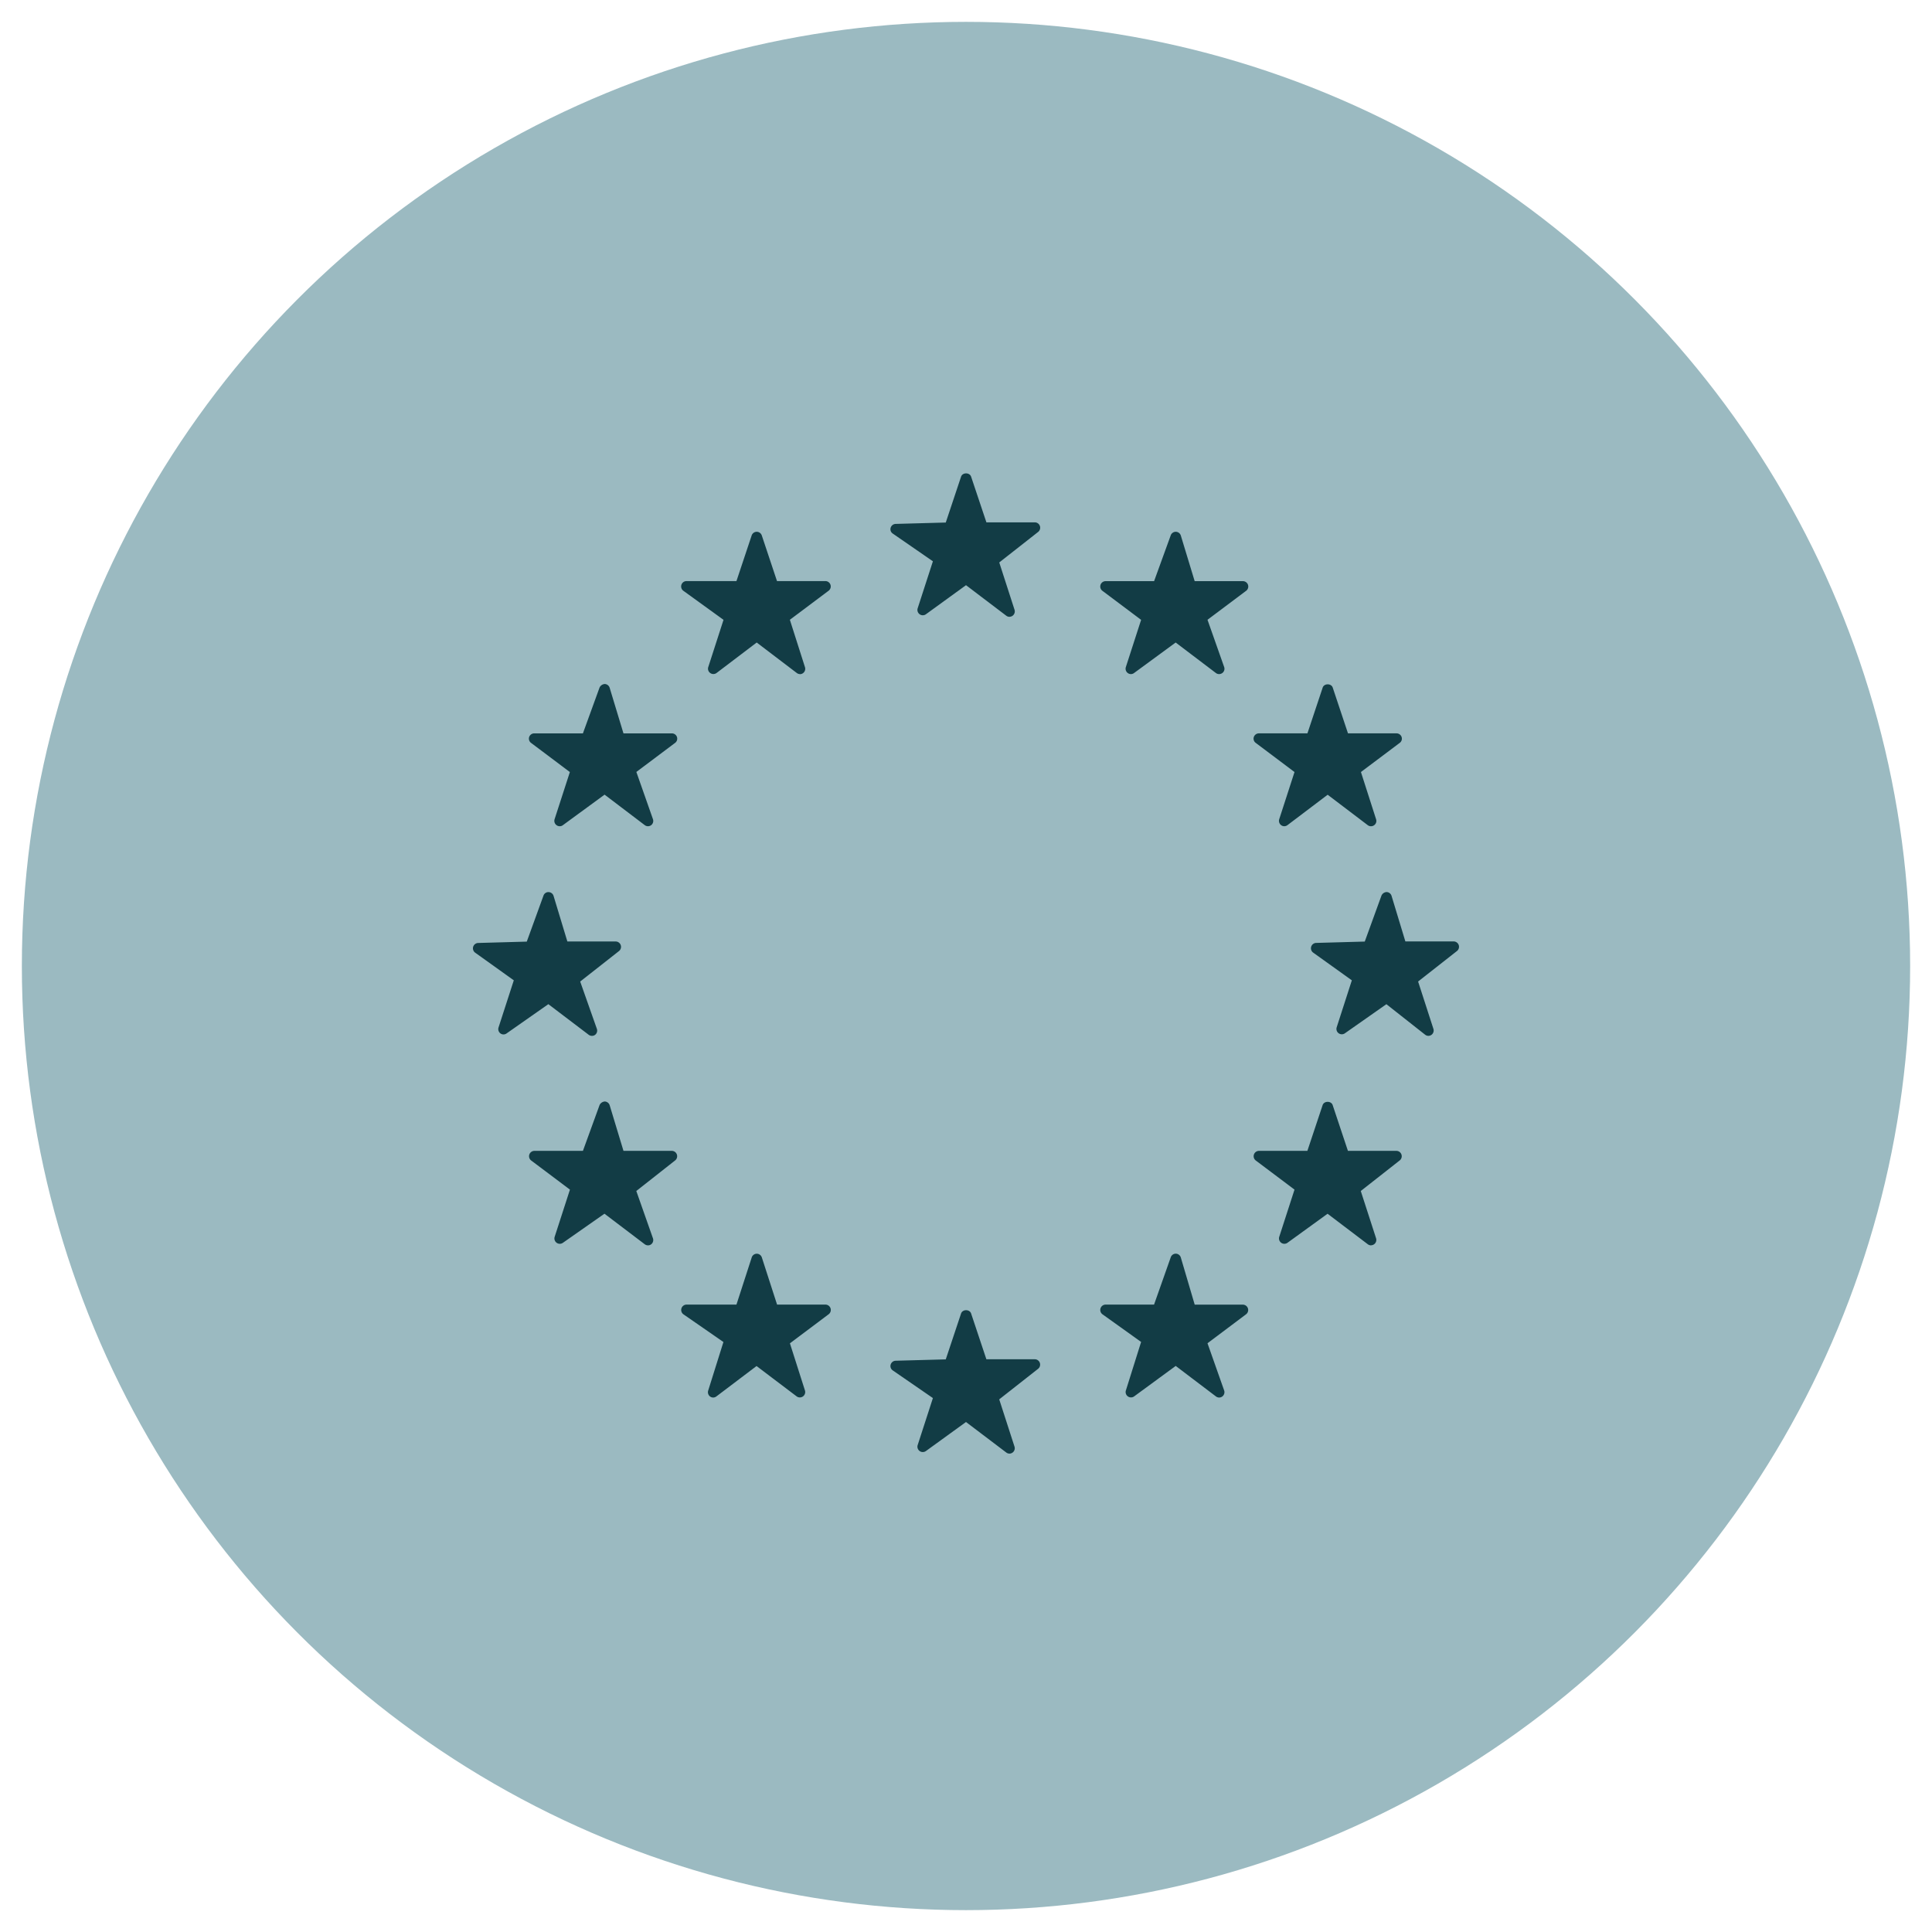 <svg xmlns="http://www.w3.org/2000/svg" viewBox="0 0 1080 1080"><defs><style>.cls-1{fill:#9bbac1;}.cls-2{fill:#123c45;}.cls-3{fill:none;}</style></defs><g id="Layer_3" data-name="Layer 3"><circle class="cls-1" cx="540" cy="540" r="527.78"/></g><polygon class="cls-2" points="438.01 749.82 447.21 778.26 422.95 759.85 398.69 778.26 407.89 748.98 383.63 732.25 413.75 732.25 422.95 703.8 432.15 732.25 461.43 732.25 438.01 749.82"/><path class="cls-2" d="M398.69,781.23a3,3,0,0,1-1.7-.54,3,3,0,0,1-1.12-3.31l8.53-27.19L382,734.68a3,3,0,0,1,1.68-5.4h28l8.54-26.38a3,3,0,0,1,2.82-2.06h0a3,3,0,0,1,2.83,2.06l8.52,26.38h27.13a3,3,0,0,1,1.79,5.33l-21.74,16.32L450,777.36a3,3,0,0,1-4.62,3.26l-22.47-17-22.46,17A3,3,0,0,1,398.69,781.23Zm-5.54-46,16.42,11.35a2.93,2.93,0,0,1,1.14,3.31l-6.4,20.4,16.85-12.78a3,3,0,0,1,3.59,0l16.73,12.71-6.3-19.47a3,3,0,0,1,1-3.27l16.32-12.25H432.15a3,3,0,0,1-2.83-2.06L423,713.44l-6.38,19.71a3,3,0,0,1-2.82,2.06Z"/><polygon class="cls-2" points="555.13 781.19 564.33 809.63 540.07 791.23 515.81 808.79 525.01 780.35 500.75 763.62 530.87 762.78 540.07 735.17 549.27 762.78 578.55 762.78 555.13 781.19"/><path class="cls-2" d="M564.33,812.58a3,3,0,0,1-1.8-.6L540,794.91l-22.47,16.28a3,3,0,0,1-4.57-3.31l8.54-26.35-22.45-15.47a2.93,2.93,0,0,1-1.16-3.27,3,3,0,0,1,2.75-2.13l28.05-.76,8.55-25.64c.81-2.46,4.81-2.46,5.62,0l8.53,25.57h27.14a3,3,0,0,1,1.83,5.3l-21.79,17.12,8.56,26.47a3,3,0,0,1-2.82,3.86Zm-24.26-24.31a3,3,0,0,1,1.79.6l16.75,12.69-6.31-19.48a3,3,0,0,1,1-3.24L570,765.76H549.28a3,3,0,0,1-2.82-2l-6.39-19.15-6.39,19.15a3,3,0,0,1-2.74,2l-21,.58,16.8,11.57a3,3,0,0,1,1.14,3.34l-6.41,19.82,16.9-12.25A3,3,0,0,1,540.07,788.27Z"/><polygon class="cls-2" points="757.23 664.76 766.43 693.21 742.17 674.8 717.91 692.37 727.11 663.93 703.69 646.36 732.97 646.36 742.17 618.75 751.37 646.36 780.65 646.36 757.23 664.76"/><path class="cls-2" d="M766.43,696.16a3.06,3.06,0,0,1-1.8-.6l-22.51-17.07-22.47,16.28a3,3,0,0,1-4.57-3.31L723.64,665l-21.73-16.33a3,3,0,0,1,1.78-5.33h27.14l8.52-25.56c.82-2.46,4.82-2.46,5.63,0l8.52,25.56h27.16a3,3,0,0,1,1.83,5.31l-21.81,17.13,8.57,26.48a3,3,0,0,1-2.82,3.86Zm-24.26-24.31a3,3,0,0,1,1.79.6l16.75,12.69-6.3-19.48a3,3,0,0,1,1-3.24l16.69-13.11H751.37a3,3,0,0,1-2.81-2l-6.39-19.15-6.38,19.15a3,3,0,0,1-2.82,2H712.58l16.32,12.25a3,3,0,0,1,1,3.27l-6.41,19.82,16.9-12.25A3,3,0,0,1,742.17,671.85Z"/><polygon class="cls-2" points="671.48 749.82 681.52 778.26 657.26 759.85 632.16 778.26 641.37 748.98 617.94 732.25 647.22 732.25 657.26 703.8 665.63 732.25 694.91 732.25 671.48 749.82"/><path class="cls-2" d="M681.53,781.23a3,3,0,0,1-1.8-.61l-22.51-17.06-23.31,17.09a3,3,0,0,1-4.57-3.27l8.55-27.23-21.67-15.5a3,3,0,0,1,1.72-5.37h27.18l9.34-26.47a3,3,0,0,1,2.8-2h.08A3,3,0,0,1,660.1,703l7.75,26.31h27a3,3,0,0,1,1.78,5.33L675,750.89l9.31,26.38a3,3,0,0,1-1.05,3.38A2.89,2.89,0,0,1,681.53,781.23Zm-54.35-46,15.91,11.37a2.93,2.93,0,0,1,1.1,3.29l-6.48,20.66,17.8-13.06a2.87,2.87,0,0,1,3.54,0l16.39,12.43-6.74-19.1a2.94,2.94,0,0,1,1-3.36L686,735.21H665.63a3,3,0,0,1-2.85-2.13L657,713.44l-7,19.8a3,3,0,0,1-2.79,2Z"/><polygon class="cls-2" points="352.19 664.76 362.23 693.21 337.97 674.8 312.87 692.37 322.07 663.93 298.65 646.36 327.93 646.36 337.97 618.75 346.33 646.36 375.61 646.36 352.19 664.76"/><path class="cls-2" d="M362.23,696.16a3.09,3.09,0,0,1-1.8-.6L337.9,678.47,314.57,694.8a3,3,0,0,1-4.53-3.34L318.6,665l-21.74-16.33a3,3,0,0,1,1.79-5.33h27.21l9.32-25.66a3.57,3.57,0,0,1,2.87-1.94,3,3,0,0,1,2.76,2.1l7.72,25.5h27.09a3,3,0,0,1,1.83,5.31L355.7,665.78,365,692.2a3,3,0,0,1-1,3.38A2.85,2.85,0,0,1,362.23,696.16Zm-54.69-46.85,16.31,12.25a3,3,0,0,1,1,3.27l-6.49,20,17.86-12.5a3,3,0,0,1,3.5.07l16.37,12.41-6.74-19.11a3,3,0,0,1,1-3.33l16.69-13.11H346.33a3,3,0,0,1-2.84-2.11l-5.77-19.08-7,19.25a3,3,0,0,1-2.79,1.94Z"/><polygon class="cls-2" points="320.82 547.64 330.86 576.09 306.6 557.68 281.5 575.25 290.7 546.81 267.28 530.08 296.56 529.24 306.6 501.63 314.96 529.24 344.24 529.24 320.82 547.64"/><path class="cls-2" d="M330.86,579.05a3,3,0,0,1-1.79-.61l-22.54-17.11L283.2,577.68a2.9,2.9,0,0,1-3.46,0,3,3,0,0,1-1.07-3.28L287.22,548l-21.67-15.5a3,3,0,0,1,1.65-5.37l27.27-.76,9.34-25.73a2.91,2.91,0,0,1,2.87-1.95,3,3,0,0,1,2.76,2.11l7.72,25.5h27.09a3,3,0,0,1,1.83,5.3l-21.75,17.09,9.32,26.43a3,3,0,0,1-1,3.38A2.92,2.92,0,0,1,330.86,579.05Zm-54.69-46.28,16.26,11.63a3,3,0,0,1,1.1,3.31l-6.49,20,17.86-12.5a3.07,3.07,0,0,1,3.5.07l16.37,12.43L318,548.64a3,3,0,0,1,1-3.34l16.69-13.1H315a3,3,0,0,1-2.84-2.11L306.35,511l-7,19.25a3,3,0,0,1-2.71,2Z"/><polygon class="cls-2" points="438.01 345.4 447.21 373.84 422.95 355.44 398.69 373.84 407.89 345.4 383.63 327.83 413.75 327.83 422.95 300.23 432.15 327.83 461.43 327.83 438.01 345.4"/><path class="cls-2" d="M447.21,376.82a3,3,0,0,1-1.79-.6L423,359.17l-22.46,17.05a3,3,0,0,1-3.51,0,2.94,2.94,0,0,1-1.11-3.31l8.53-26.42-22.51-16.28a3,3,0,0,1,1.74-5.38h28l8.52-25.56a3,3,0,0,1,2.81-2h0a3,3,0,0,1,2.82,2l8.52,25.56h27.14a3,3,0,0,1,1.79,5.33l-21.74,16.3L450,373a3,3,0,0,1-2.83,3.87Zm-54.43-46L409.63,343a3,3,0,0,1,1.08,3.32l-6.3,19.5,16.75-12.72a3,3,0,0,1,3.59,0l16.74,12.72-6.31-19.5a3,3,0,0,1,1-3.27l16.32-12.23H432.15a3,3,0,0,1-2.82-2L423,309.61l-6.39,19.15a3,3,0,0,1-2.81,2Z"/><polygon class="cls-2" points="352.19 430.45 362.23 458.9 337.97 440.49 312.87 458.9 322.07 430.45 298.65 412.88 327.93 412.88 337.97 385.28 346.33 412.88 375.61 412.88 352.19 430.45"/><path class="cls-2" d="M312.87,461.86a2.91,2.91,0,0,1-1.74-.56A3,3,0,0,1,310,458l8.56-26.42-21.74-16.33a2.94,2.94,0,0,1-1-3.29,3,3,0,0,1,2.82-2h27.21l9.32-25.66a3.53,3.53,0,0,1,2.87-1.94,3,3,0,0,1,2.76,2.11l7.72,25.49h27.09a3,3,0,0,1,2.81,2,2.94,2.94,0,0,1-1,3.29l-21.69,16.28L365,457.9a3,3,0,0,1-1,3.38,3,3,0,0,1-3.55,0l-22.49-17.07-23.33,17.09A2.82,2.82,0,0,1,312.87,461.86Zm-5.33-46,16.31,12.25a3,3,0,0,1,1,3.27l-6.38,19.71,17.7-13a2.94,2.94,0,0,1,3.55,0l16.37,12.44-6.74-19.11a3,3,0,0,1,1-3.36l16.31-12.25H346.33a3,3,0,0,1-2.84-2.1l-5.77-19.09-7,19.25a3,3,0,0,1-2.79,1.94Z"/><polygon class="cls-2" points="555.13 313.4 564.33 341.85 540.07 323.44 515.81 341.01 525.01 312.56 500.75 295.83 530.87 295 540.07 267.39 549.27 295 578.55 295 555.13 313.4"/><path class="cls-2" d="M564.33,344.81a3,3,0,0,1-1.8-.6L540,327.12l-22.47,16.3a3,3,0,0,1-4.57-3.31l8.54-26.35-22.45-15.5a2.89,2.89,0,0,1-1.16-3.26,3,3,0,0,1,2.75-2.13l28.05-.77,8.55-25.63c.81-2.46,4.81-2.46,5.62,0L551.41,292h27.14a3,3,0,0,1,1.83,5.31l-21.79,17.11,8.56,26.5a3,3,0,0,1-2.82,3.86Zm-24.26-24.34a3,3,0,0,1,1.79.61l16.74,12.71-6.3-19.48a3,3,0,0,1,1-3.24L570,298h-20.7a3,3,0,0,1-2.82-2l-6.39-19.15-6.39,19.15a3,3,0,0,1-2.74,2l-21.05.58,16.81,11.6a3,3,0,0,1,1.14,3.34l-6.41,19.8L538.33,321A3,3,0,0,1,540.07,320.47Z"/><polygon class="cls-2" points="671.48 345.4 681.52 373.84 657.26 355.44 632.16 373.84 641.37 345.4 617.94 327.83 647.22 327.83 657.26 300.23 665.63 327.83 694.91 327.83 671.48 345.4"/><path class="cls-2" d="M632.16,376.82a3,3,0,0,1-2.82-3.87l8.55-26.45-21.73-16.3a3,3,0,0,1,1.78-5.33h27.2l9.32-25.66a3,3,0,0,1,2.8-1.94h.08a3,3,0,0,1,2.75,2.11l7.74,25.49H694.9a3,3,0,0,1,1.78,5.33L675,346.46l9.31,26.4a2.94,2.94,0,0,1-1.05,3.38,3,3,0,0,1-3.54,0l-22.51-17.07-23.31,17.09A2.9,2.9,0,0,1,632.16,376.82Zm-5.32-46L643.15,343a2.93,2.93,0,0,1,1,3.27L637.8,366l17.71-13a2.91,2.91,0,0,1,3.54,0l16.4,12.44-6.75-19.13a3,3,0,0,1,1-3.36L686,330.8H665.63a3,3,0,0,1-2.84-2.1L657,309.61l-7,19.25a3,3,0,0,1-2.79,1.94Z"/><polygon class="cls-2" points="789.3 547.64 798.5 576.09 775.08 557.68 749.98 575.25 759.18 546.81 735.76 530.08 765.04 529.24 775.08 501.63 783.44 529.24 812.72 529.24 789.3 547.64"/><path class="cls-2" d="M798.5,579.05a3,3,0,0,1-1.83-.63L775,561.35l-23.28,16.33a3,3,0,0,1-4.53-3.33L755.69,548,734,532.47a3,3,0,0,1,1.64-5.37l27.27-.76,9.35-25.73a3.34,3.34,0,0,1,2.87-1.95,3,3,0,0,1,2.75,2.11l7.73,25.5h27.08a3,3,0,0,1,1.83,5.3l-21.79,17.11,8.57,26.5a3,3,0,0,1-1.14,3.33A3,3,0,0,1,798.5,579.05Zm-53.85-46.28L760.9,544.4a2.92,2.92,0,0,1,1.1,3.31l-6.48,20,17.86-12.5a3,3,0,0,1,3.53.09l15.78,12.41-6.22-19.19a3,3,0,0,1,1-3.25l16.68-13.1H783.44a3,3,0,0,1-2.84-2.11L774.82,511l-7,19.25a3,3,0,0,1-2.71,2Z"/><polygon class="cls-2" points="757.23 430.45 766.43 458.9 742.17 440.49 717.91 458.9 727.11 430.45 703.69 412.88 732.97 412.88 742.17 385.28 751.37 412.88 780.65 412.88 757.23 430.45"/><path class="cls-2" d="M717.91,461.86a2.82,2.82,0,0,1-1.71-.56,3,3,0,0,1-1.12-3.31l8.56-26.42-21.73-16.33a2.92,2.92,0,0,1-1-3.29,3,3,0,0,1,2.81-2h27.14l8.52-25.56c.82-2.46,4.82-2.46,5.63,0l8.52,25.56h27.16a3,3,0,0,1,2.81,2,2.92,2.92,0,0,1-1,3.29l-21.73,16.33L769.25,458a2.93,2.93,0,0,1-1.11,3.31,3,3,0,0,1-3.51,0l-22.46-17.05L719.7,461.26A3,3,0,0,1,717.91,461.86Zm24.26-24.34a3,3,0,0,1,1.79.6l16.75,12.72-6.3-19.48a3,3,0,0,1,1-3.27l16.32-12.25h-20.4a3,3,0,0,1-2.81-2l-6.39-19.16-6.38,19.16a3,3,0,0,1-2.82,2H712.58l16.32,12.25a3,3,0,0,1,1,3.27l-6.3,19.48,16.73-12.72A3.06,3.06,0,0,1,742.17,437.52Z"/><rect class="cls-3" x="160.56" y="160.56" width="758.88" height="758.88"/></svg>